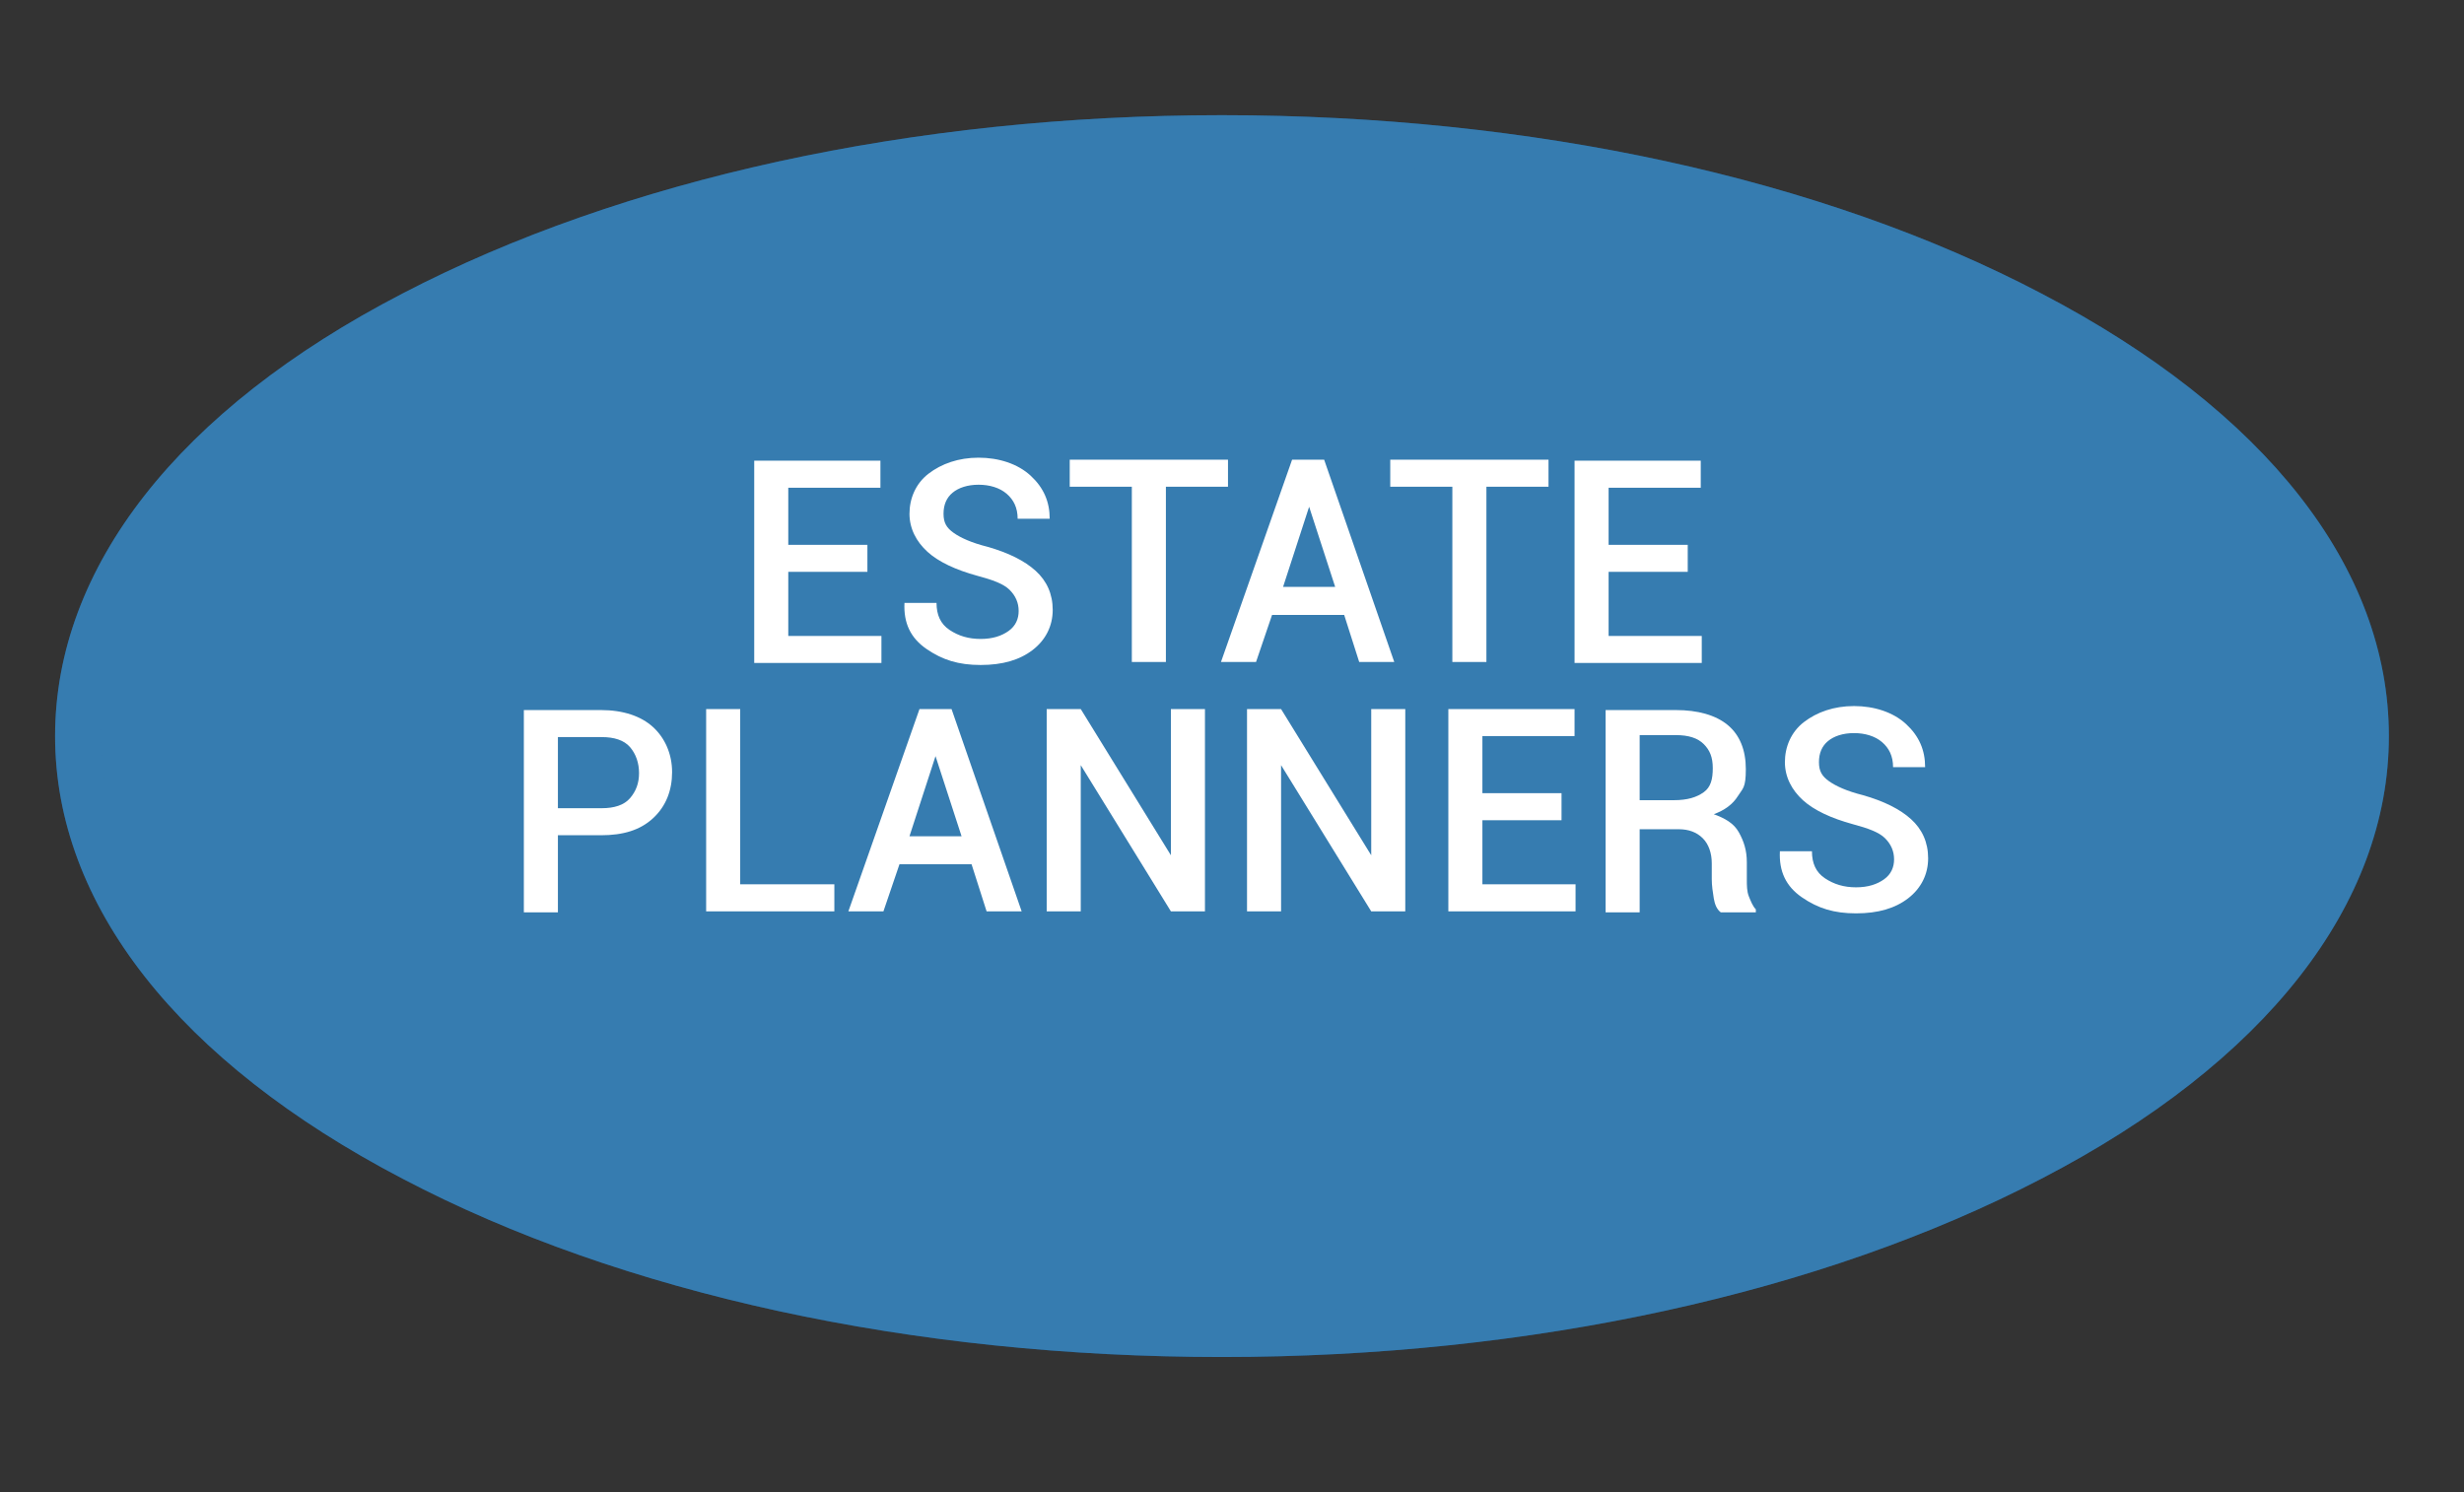 <?xml version="1.0" encoding="UTF-8"?>
<svg id="Layer_1" xmlns="http://www.w3.org/2000/svg" version="1.1" viewBox="0 0 246 149">
  <rect x="0" y="0" width="246" height="149" fill="#333333" stroke="none"/>
  <!-- Generator: Adobe Illustrator 29.0.1, SVG Export Plug-In . SVG Version: 2.1.0 Build 192)  -->
  <defs>
    <style>
      .st0 {
        fill: #fff;
      }

      .st1 {
        fill: #1b9abc;
      }

      .st2 {
        fill: #367cb0;
      }

      .st3 {
        fill: #1f4b72;
      }
    </style>
  </defs>
  <g>
    <g>
      <ellipse class="st0" cx="122" cy="73.5" rx="114.2" ry="59.7"/>
      <path class="st3" d="M122,135.5c-30.9,0-59.9-6.3-81.8-17.8-22.4-11.7-34.7-27.4-34.7-44.2s12.3-32.6,34.7-44.2c21.9-11.4,50.9-17.8,81.8-17.8s59.9,6.3,81.8,17.8c22.4,11.7,34.7,27.4,34.7,44.2s-12.3,32.6-34.7,44.2c-21.9,11.4-50.9,17.8-81.8,17.8ZM122,16c-61.7,0-111.9,25.8-111.9,57.5s50.2,57.5,111.9,57.5,111.9-25.8,111.9-57.5-50.2-57.5-111.9-57.5Z"/>
    </g>
    <g>
      <path class="st1" d="M86.6,57.1h-7.9v6.4h9.3v2.7h-12.7v-20.2h12.6v2.7h-9.2v5.7h7.9v2.7Z"/>
      <path class="st1" d="M101.7,61c0-.8-.3-1.5-.9-2.1s-1.7-1-3.2-1.4c-2.2-.6-3.9-1.4-5-2.4s-1.8-2.3-1.8-3.8.6-3,1.9-4,3-1.6,5-1.6,3.9.6,5.2,1.8,1.9,2.6,1.9,4.3h0c0,0-3.2,0-3.2,0,0-1.1-.4-1.9-1.1-2.5s-1.7-.9-2.8-.9-2,.3-2.6.8-.9,1.2-.9,2.1.3,1.4,1,1.9,1.8,1,3.4,1.4c2.1.6,3.7,1.4,4.8,2.4s1.7,2.3,1.7,3.9-.7,3-2,4-3,1.5-5.2,1.5-3.8-.5-5.4-1.6-2.3-2.6-2.2-4.6h0c0,0,3.2,0,3.2,0,0,1.2.4,2.1,1.3,2.7s1.9.9,3.1.9,2.1-.3,2.8-.8,1-1.2,1-2Z"/>
      <path class="st1" d="M122.6,48.6h-6.2v17.5h-3.4v-17.5h-6.2v-2.7h15.8v2.7Z"/>
      <path class="st1" d="M134.2,61.4h-7.2l-1.6,4.7h-3.5l7.1-20.2h3.2l7,20.2h-3.5l-1.5-4.7ZM128,58.6h5.3l-2.6-8h0l-2.6,8Z"/>
      <path class="st1" d="M154.6,48.6h-6.2v17.5h-3.4v-17.5h-6.2v-2.7h15.8v2.7Z"/>
      <path class="st1" d="M168.5,57.1h-7.9v6.4h9.3v2.7h-12.7v-20.2h12.6v2.7h-9.2v5.7h7.9v2.7Z"/>
      <path class="st1" d="M55.7,83.4v7.7h-3.4v-20.2h7.7c2.2,0,4,.6,5.2,1.7s1.9,2.7,1.9,4.5-.6,3.4-1.9,4.6-3,1.7-5.2,1.7h-4.4ZM55.7,80.7h4.4c1.2,0,2.2-.3,2.8-1s.9-1.5.9-2.5-.3-1.9-.9-2.6-1.6-1-2.8-1h-4.4v7.1Z"/>
      <path class="st1" d="M73.8,88.3h9.5v2.7h-12.8v-20.2h3.4v17.5Z"/>
      <path class="st1" d="M97,86.3h-7.2l-1.6,4.7h-3.5l7.1-20.2h3.2l7,20.2h-3.5l-1.5-4.7ZM90.7,83.5h5.3l-2.6-8h0l-2.6,8Z"/>
      <path class="st1" d="M120.3,91h-3.4l-9-14.6h0v14.6h-3.4v-20.2h3.4l9,14.6h0v-14.6h3.4v20.2Z"/>
      <path class="st1" d="M140.3,91h-3.4l-9-14.6h0v14.6h-3.4v-20.2h3.4l9,14.6h0v-14.6h3.4v20.2Z"/>
      <path class="st1" d="M155.9,81.9h-7.9v6.4h9.3v2.7h-12.7v-20.2h12.6v2.7h-9.2v5.7h7.9v2.7Z"/>
      <path class="st1" d="M163.7,82.7v8.4h-3.4v-20.2h7c2.2,0,4,.5,5.2,1.5s1.8,2.5,1.8,4.4-.3,1.9-.8,2.7-1.3,1.4-2.4,1.8c1.1.4,2,.9,2.5,1.8s.8,1.8.8,3v1.7c0,.6,0,1.2.2,1.7s.4,1,.7,1.3v.3h-3.5c-.4-.3-.6-.8-.7-1.4s-.2-1.3-.2-1.9v-1.6c0-1-.3-1.9-.9-2.5s-1.4-.9-2.4-.9h-4ZM163.7,79.9h3.4c1.4,0,2.3-.3,3-.8s.9-1.3.9-2.4-.3-1.8-.9-2.4-1.5-.9-2.8-.9h-3.6v6.4Z"/>
      <path class="st1" d="M189.1,85.8c0-.8-.3-1.5-.9-2.1s-1.7-1-3.2-1.4c-2.2-.6-3.9-1.4-5-2.4s-1.8-2.3-1.8-3.8.6-3,1.9-4,3-1.6,5-1.6,3.9.6,5.2,1.8,1.9,2.6,1.9,4.3h0c0,0-3.2,0-3.2,0,0-1.1-.4-1.9-1.1-2.5s-1.7-.9-2.8-.9-2,.3-2.6.8-.9,1.2-.9,2.1.3,1.4,1,1.9,1.8,1,3.4,1.4c2.1.6,3.7,1.4,4.8,2.4s1.7,2.3,1.7,3.9-.7,3-2,4-3,1.5-5.2,1.5-3.8-.5-5.4-1.6-2.3-2.6-2.2-4.6h0c0,0,3.2,0,3.2,0,0,1.2.4,2.1,1.3,2.7s1.9.9,3.1.9,2.1-.3,2.8-.8,1-1.2,1-2Z"/>
    </g>
  </g>
  <g>
    <g>
      <ellipse class="st2" cx="122" cy="73.5" rx="114.2" ry="59.7"/>
      <path class="st2" d="M122,135.5c-30.9,0-59.9-6.3-81.8-17.8-22.4-11.7-34.7-27.4-34.7-44.2s12.3-32.6,34.7-44.2c21.9-11.4,50.9-17.8,81.8-17.8s59.9,6.3,81.8,17.8c22.4,11.7,34.7,27.4,34.7,44.2s-12.3,32.6-34.7,44.2c-21.9,11.4-50.9,17.8-81.8,17.8ZM122,16c-61.7,0-111.9,25.8-111.9,57.5s50.2,57.5,111.9,57.5,111.9-25.8,111.9-57.5-50.2-57.5-111.9-57.5Z"/>
    </g>
    <g>
      <path class="st0" d="M86.6,57.1h-7.9v6.4h9.3v2.7h-12.7v-20.2h12.6v2.7h-9.2v5.7h7.9v2.7Z"/>
      <path class="st0" d="M101.7,61c0-.8-.3-1.5-.9-2.1s-1.7-1-3.2-1.4c-2.2-.6-3.9-1.4-5-2.4s-1.8-2.3-1.8-3.8.6-3,1.9-4,3-1.6,5-1.6,3.9.6,5.2,1.8,1.9,2.6,1.9,4.3h0c0,0-3.2,0-3.2,0,0-1.1-.4-1.9-1.1-2.5s-1.7-.9-2.8-.9-2,.3-2.6.8-.9,1.2-.9,2.1.3,1.4,1,1.9,1.8,1,3.4,1.4c2.1.6,3.7,1.4,4.8,2.4s1.7,2.3,1.7,3.9-.7,3-2,4-3,1.5-5.2,1.5-3.8-.5-5.4-1.6-2.3-2.6-2.2-4.6h0c0,0,3.2,0,3.2,0,0,1.2.4,2.1,1.3,2.7s1.9.9,3.1.9,2.1-.3,2.8-.8,1-1.2,1-2Z"/>
      <path class="st0" d="M122.6,48.6h-6.2v17.5h-3.4v-17.5h-6.2v-2.7h15.8v2.7Z"/>
      <path class="st0" d="M134.2,61.4h-7.2l-1.6,4.7h-3.5l7.1-20.2h3.2l7,20.2h-3.5l-1.5-4.7ZM128,58.6h5.3l-2.6-8h0l-2.6,8Z"/>
      <path class="st0" d="M154.6,48.6h-6.2v17.5h-3.4v-17.5h-6.2v-2.7h15.8v2.7Z"/>
      <path class="st0" d="M168.5,57.1h-7.9v6.4h9.3v2.7h-12.7v-20.2h12.6v2.7h-9.2v5.7h7.9v2.7Z"/>
      <path class="st0" d="M55.7,83.4v7.7h-3.4v-20.2h7.7c2.2,0,4,.6,5.2,1.7s1.9,2.7,1.9,4.5-.6,3.4-1.9,4.6-3,1.7-5.2,1.7h-4.4ZM55.7,80.7h4.4c1.2,0,2.2-.3,2.8-1s.9-1.5.9-2.5-.3-1.9-.9-2.6-1.6-1-2.8-1h-4.4v7.1Z"/>
      <path class="st0" d="M73.8,88.3h9.5v2.7h-12.8v-20.2h3.4v17.5Z"/>
      <path class="st0" d="M97,86.3h-7.2l-1.6,4.7h-3.5l7.1-20.2h3.2l7,20.2h-3.5l-1.5-4.7ZM90.7,83.5h5.3l-2.6-8h0l-2.6,8Z"/>
      <path class="st0" d="M120.3,91h-3.4l-9-14.6h0v14.6h-3.4v-20.2h3.4l9,14.6h0v-14.6h3.4v20.2Z"/>
      <path class="st0" d="M140.3,91h-3.4l-9-14.6h0v14.6h-3.4v-20.2h3.4l9,14.6h0v-14.6h3.4v20.2Z"/>
      <path class="st0" d="M155.9,81.9h-7.9v6.4h9.3v2.7h-12.7v-20.2h12.6v2.7h-9.2v5.7h7.9v2.7Z"/>
      <path class="st0" d="M163.7,82.7v8.4h-3.4v-20.2h7c2.2,0,4,.5,5.2,1.5s1.8,2.5,1.8,4.4-.3,1.9-.8,2.7-1.3,1.4-2.4,1.8c1.1.4,2,.9,2.5,1.8s.8,1.8.8,3v1.7c0,.6,0,1.2.2,1.7s.4,1,.7,1.3v.3h-3.5c-.4-.3-.6-.8-.7-1.4s-.2-1.3-.2-1.9v-1.6c0-1-.3-1.9-.9-2.5s-1.4-.9-2.4-.9h-4ZM163.7,79.9h3.4c1.4,0,2.3-.3,3-.8s.9-1.3.9-2.4-.3-1.8-.9-2.4-1.5-.9-2.8-.9h-3.6v6.4Z"/>
      <path class="st0" d="M189.1,85.8c0-.8-.3-1.5-.9-2.1s-1.7-1-3.2-1.4c-2.2-.6-3.9-1.4-5-2.4s-1.8-2.3-1.8-3.8.6-3,1.9-4,3-1.6,5-1.6,3.9.6,5.2,1.8,1.9,2.6,1.9,4.3h0c0,0-3.2,0-3.2,0,0-1.1-.4-1.9-1.1-2.5s-1.7-.9-2.8-.9-2,.3-2.6.8-.9,1.2-.9,2.1.3,1.4,1,1.9,1.8,1,3.4,1.4c2.1.6,3.7,1.4,4.8,2.4s1.7,2.3,1.7,3.9-.7,3-2,4-3,1.5-5.2,1.5-3.8-.5-5.4-1.6-2.3-2.6-2.2-4.6h0c0,0,3.2,0,3.2,0,0,1.2.4,2.1,1.3,2.7s1.9.9,3.1.9,2.1-.3,2.8-.8,1-1.2,1-2Z"/>
    </g>
  </g>
</svg>